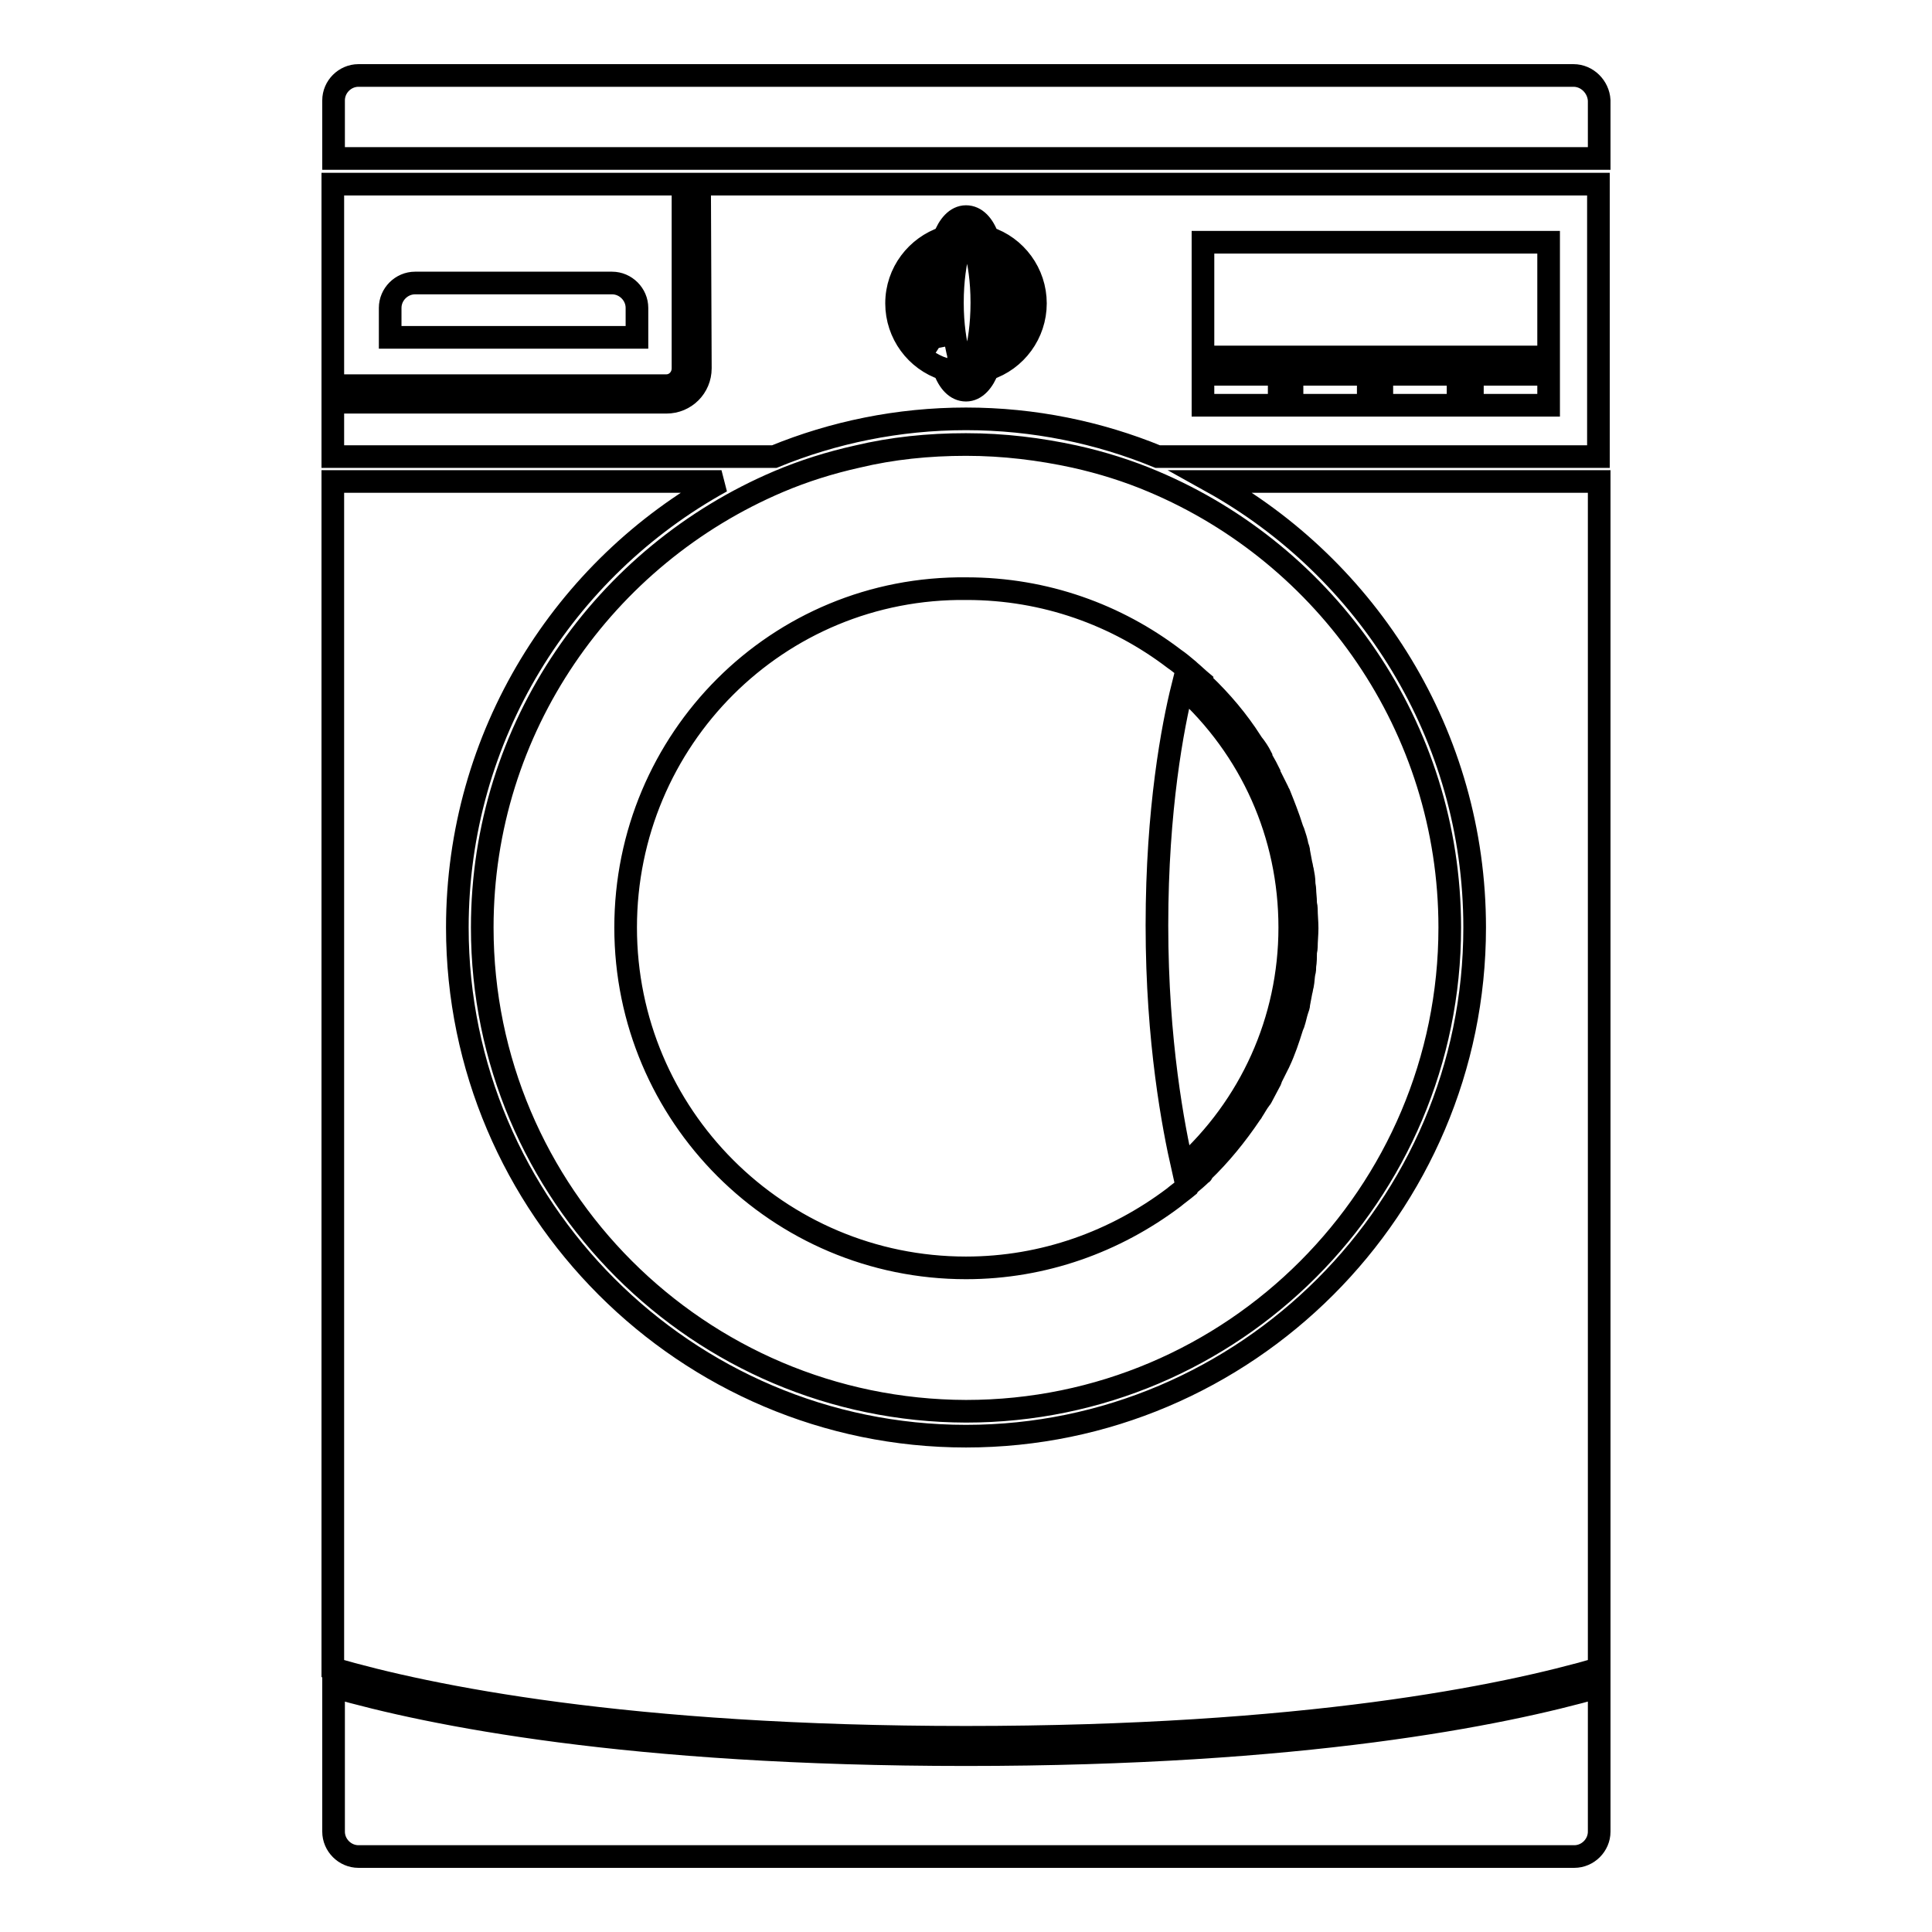 <?xml version="1.0" encoding="utf-8"?>
<!-- Svg Vector Icons : http://www.onlinewebfonts.com/icon -->
<!DOCTYPE svg PUBLIC "-//W3C//DTD SVG 1.1//EN" "http://www.w3.org/Graphics/SVG/1.1/DTD/svg11.dtd">
<svg version="1.1" xmlns="http://www.w3.org/2000/svg" xmlns:xlink="http://www.w3.org/1999/xlink" x="0px" y="0px" viewBox="0 0 256 256" enable-background="new 0 0 256 256" xml:space="preserve">
<g> <path stroke-width="3" fill-opacity="0" stroke="#000000"  d="M128,232.5c44.7,0,70.9-5.3,83.9-9v19.2c0,1.8-1.5,3.3-3.3,3.3H47.5c-1.8,0-3.3-1.5-3.3-3.3v-19.2 C57.1,227.2,83.3,232.5,128,232.5 M88.3,51.1H44.1V24.4h46.4v24.4C90.5,50.1,89.5,51.1,88.3,51.1 M84.4,40.8c0-1.8-1.5-3.3-3.3-3.3 H55c-1.8,0-3.3,1.5-3.3,3.3v3.9h32.7L84.4,40.8L84.4,40.8z M195.4,122.9c0,37.1-30.3,67.4-67.4,67.4c-37.1,0-67.4-30.3-67.4-67.4 c0-25.4,14.1-47.6,35-59.1H44.1v157.3c12.7,3.7,39,9.1,83.9,9.1c44.9,0,71.2-5.4,83.9-9.1V63.8h-51.4 C181.2,75.3,195.4,97.4,195.4,122.9 M208.5,10h-161c-1.8,0-3.3,1.5-3.3,3.3V21h167.7v-7.7C211.8,11.5,210.3,10,208.5,10 M92.7,24.4 h119.1v36.1h-58.4c-7.8-3.2-16.4-5-25.4-5c-9,0-17.6,1.8-25.4,5H44.1v-7.2h44.2c2.5,0,4.5-2,4.5-4.5L92.7,24.4L92.7,24.4z  M181.3,49.6h-10.1v4.1h10.1V49.6z M193.2,49.6h-10.1v4.1h10.1L193.2,49.6L193.2,49.6z M205.2,49.6h-10.1v4.1h10.1V49.6z  M159.4,47.3h45.8V32.1h-45.8V47.3z M159.4,53.7h10.1v-4.1h-10.1V53.7z M118.8,40.2c0,4,2.6,7.5,6.3,8.7c0.6,1.7,1.6,2.8,2.9,2.8 c1.3,0,2.3-1.2,2.9-2.8c3.7-1.2,6.3-4.7,6.3-8.7c0-4-2.6-7.5-6.3-8.7c-0.6-1.7-1.6-2.8-2.9-2.8c-1.3,0-2.3,1.2-2.9,2.8 C121.5,32.7,118.8,36.1,118.8,40.2 M63.9,122.9c0-26.5,16.2-49.3,39.3-59.1c3.3-1.4,6.8-2.5,10.4-3.3c4.6-1.1,9.4-1.6,14.4-1.6 c5,0,9.8,0.6,14.4,1.6c3.6,0.8,7.1,1.9,10.4,3.3c23,9.7,39.3,32.5,39.3,59.1c0,35.3-28.7,64.1-64.1,64.1 C92.6,186.9,63.9,158.2,63.9,122.9 M82.9,122.9c0,24.9,20.2,45.1,45.1,45.1c10.3,0,19.8-3.5,27.5-9.3c0.6-0.5,1.3-1,1.9-1.5 l0.1-0.2c0.6-0.5,1.2-1,1.7-1.5c0.1,0,0.1-0.1,0.1-0.2c2.4-2.3,4.5-4.9,6.4-7.7c0-0.1,0.2-0.2,0.2-0.3c0.4-0.6,0.7-1.2,1.1-1.7 c0.1-0.1,0.2-0.3,0.3-0.5c0.3-0.6,0.6-1.1,0.9-1.7c0.1-0.2,0.2-0.3,0.2-0.5c0.3-0.6,0.6-1.2,0.9-1.8c0-0.2,0.1-0.3,0.2-0.4 c0.7-1.5,1.2-3,1.7-4.6c0.1-0.2,0.1-0.3,0.2-0.5c0.2-0.6,0.3-1.2,0.5-1.8c0.1-0.3,0.2-0.5,0.2-0.8c0.1-0.5,0.2-1.1,0.3-1.6 c0.1-0.3,0.1-0.6,0.2-0.9c0.1-0.5,0.1-1.1,0.2-1.6c0.1-0.3,0.1-0.6,0.1-0.9c0.1-0.6,0.1-1.2,0.1-1.7c0-0.3,0.1-0.5,0.1-0.8 c0-0.8,0.1-1.7,0.1-2.5c0-0.9-0.1-1.7-0.1-2.6c0-0.3-0.1-0.5-0.1-0.8c0-0.6-0.1-1.2-0.1-1.7c0-0.3-0.1-0.6-0.1-0.9 c0-0.5-0.1-1.1-0.2-1.6c-0.1-0.3-0.1-0.6-0.2-0.9c-0.1-0.5-0.2-1.1-0.3-1.6c0-0.3-0.1-0.5-0.2-0.8c-0.1-0.6-0.3-1.2-0.5-1.8 c-0.1-0.2-0.1-0.3-0.2-0.5c-0.5-1.6-1.1-3.1-1.7-4.6c-0.1-0.2-0.2-0.3-0.2-0.4c-0.3-0.6-0.6-1.2-0.9-1.8c-0.1-0.2-0.2-0.3-0.2-0.5 c-0.3-0.6-0.6-1.2-0.9-1.7c-0.1-0.1-0.2-0.3-0.2-0.5c-0.3-0.6-0.7-1.2-1.1-1.7c-0.1-0.1-0.2-0.2-0.2-0.3c-1.8-2.8-3.9-5.3-6.4-7.7 c-0.1,0-0.1-0.1-0.1-0.2c-0.6-0.5-1.1-1-1.7-1.5c0,0-0.1-0.1-0.1-0.1c-0.6-0.5-1.3-1.1-1.9-1.5c-7.6-5.8-17.1-9.3-27.5-9.3 C103,77.7,82.9,98,82.9,122.9 M170.9,122.9c0-12.3-5.1-23.7-14.2-31.9c-1.3,5.2-3.4,16.2-3.4,31.6c0,15.5,2.2,26.8,3.4,32.1 C165.7,146.6,170.9,135.2,170.9,122.9 M124.4,46.1c-0.4-2-0.5-4.2-0.5-5.9c0-1.7,0.2-3.9,0.5-5.9c-2,1.3-3.3,3.4-3.3,5.9 S122.4,44.8,124.4,46.1 M135,40.2c0-2.5-1.4-4.7-3.3-5.9c0.4,2,0.5,4.2,0.5,5.9c0,1.7-0.1,3.9-0.5,5.9 C133.7,44.8,135,42.7,135,40.2 M127.3,48.2c0.2,0.6,0.4,1,0.6,1.2c0.1,0.1,0.1,0.1,0.2,0.1c0-0.1,0.1-0.1,0.2-0.1 c0.2-0.2,0.4-0.6,0.6-1.2c0.1-0.3,0.2-0.7,0.4-1.2c0.4-1.5,0.8-3.9,0.8-6.9s-0.4-5.3-0.8-6.9c-0.1-0.5-0.2-0.9-0.4-1.2 c-0.2-0.6-0.4-1-0.6-1.2c-0.1-0.1-0.2-0.2-0.2-0.2c0,0-0.1,0.1-0.1,0.2c-0.2,0.2-0.4,0.6-0.6,1.2c-0.2,0.3-0.2,0.7-0.4,1.2 c-0.4,1.5-0.8,3.9-0.8,6.9s0.4,5.3,0.8,6.9C127,47.5,127.2,47.9,127.3,48.2"/></g>
</svg>